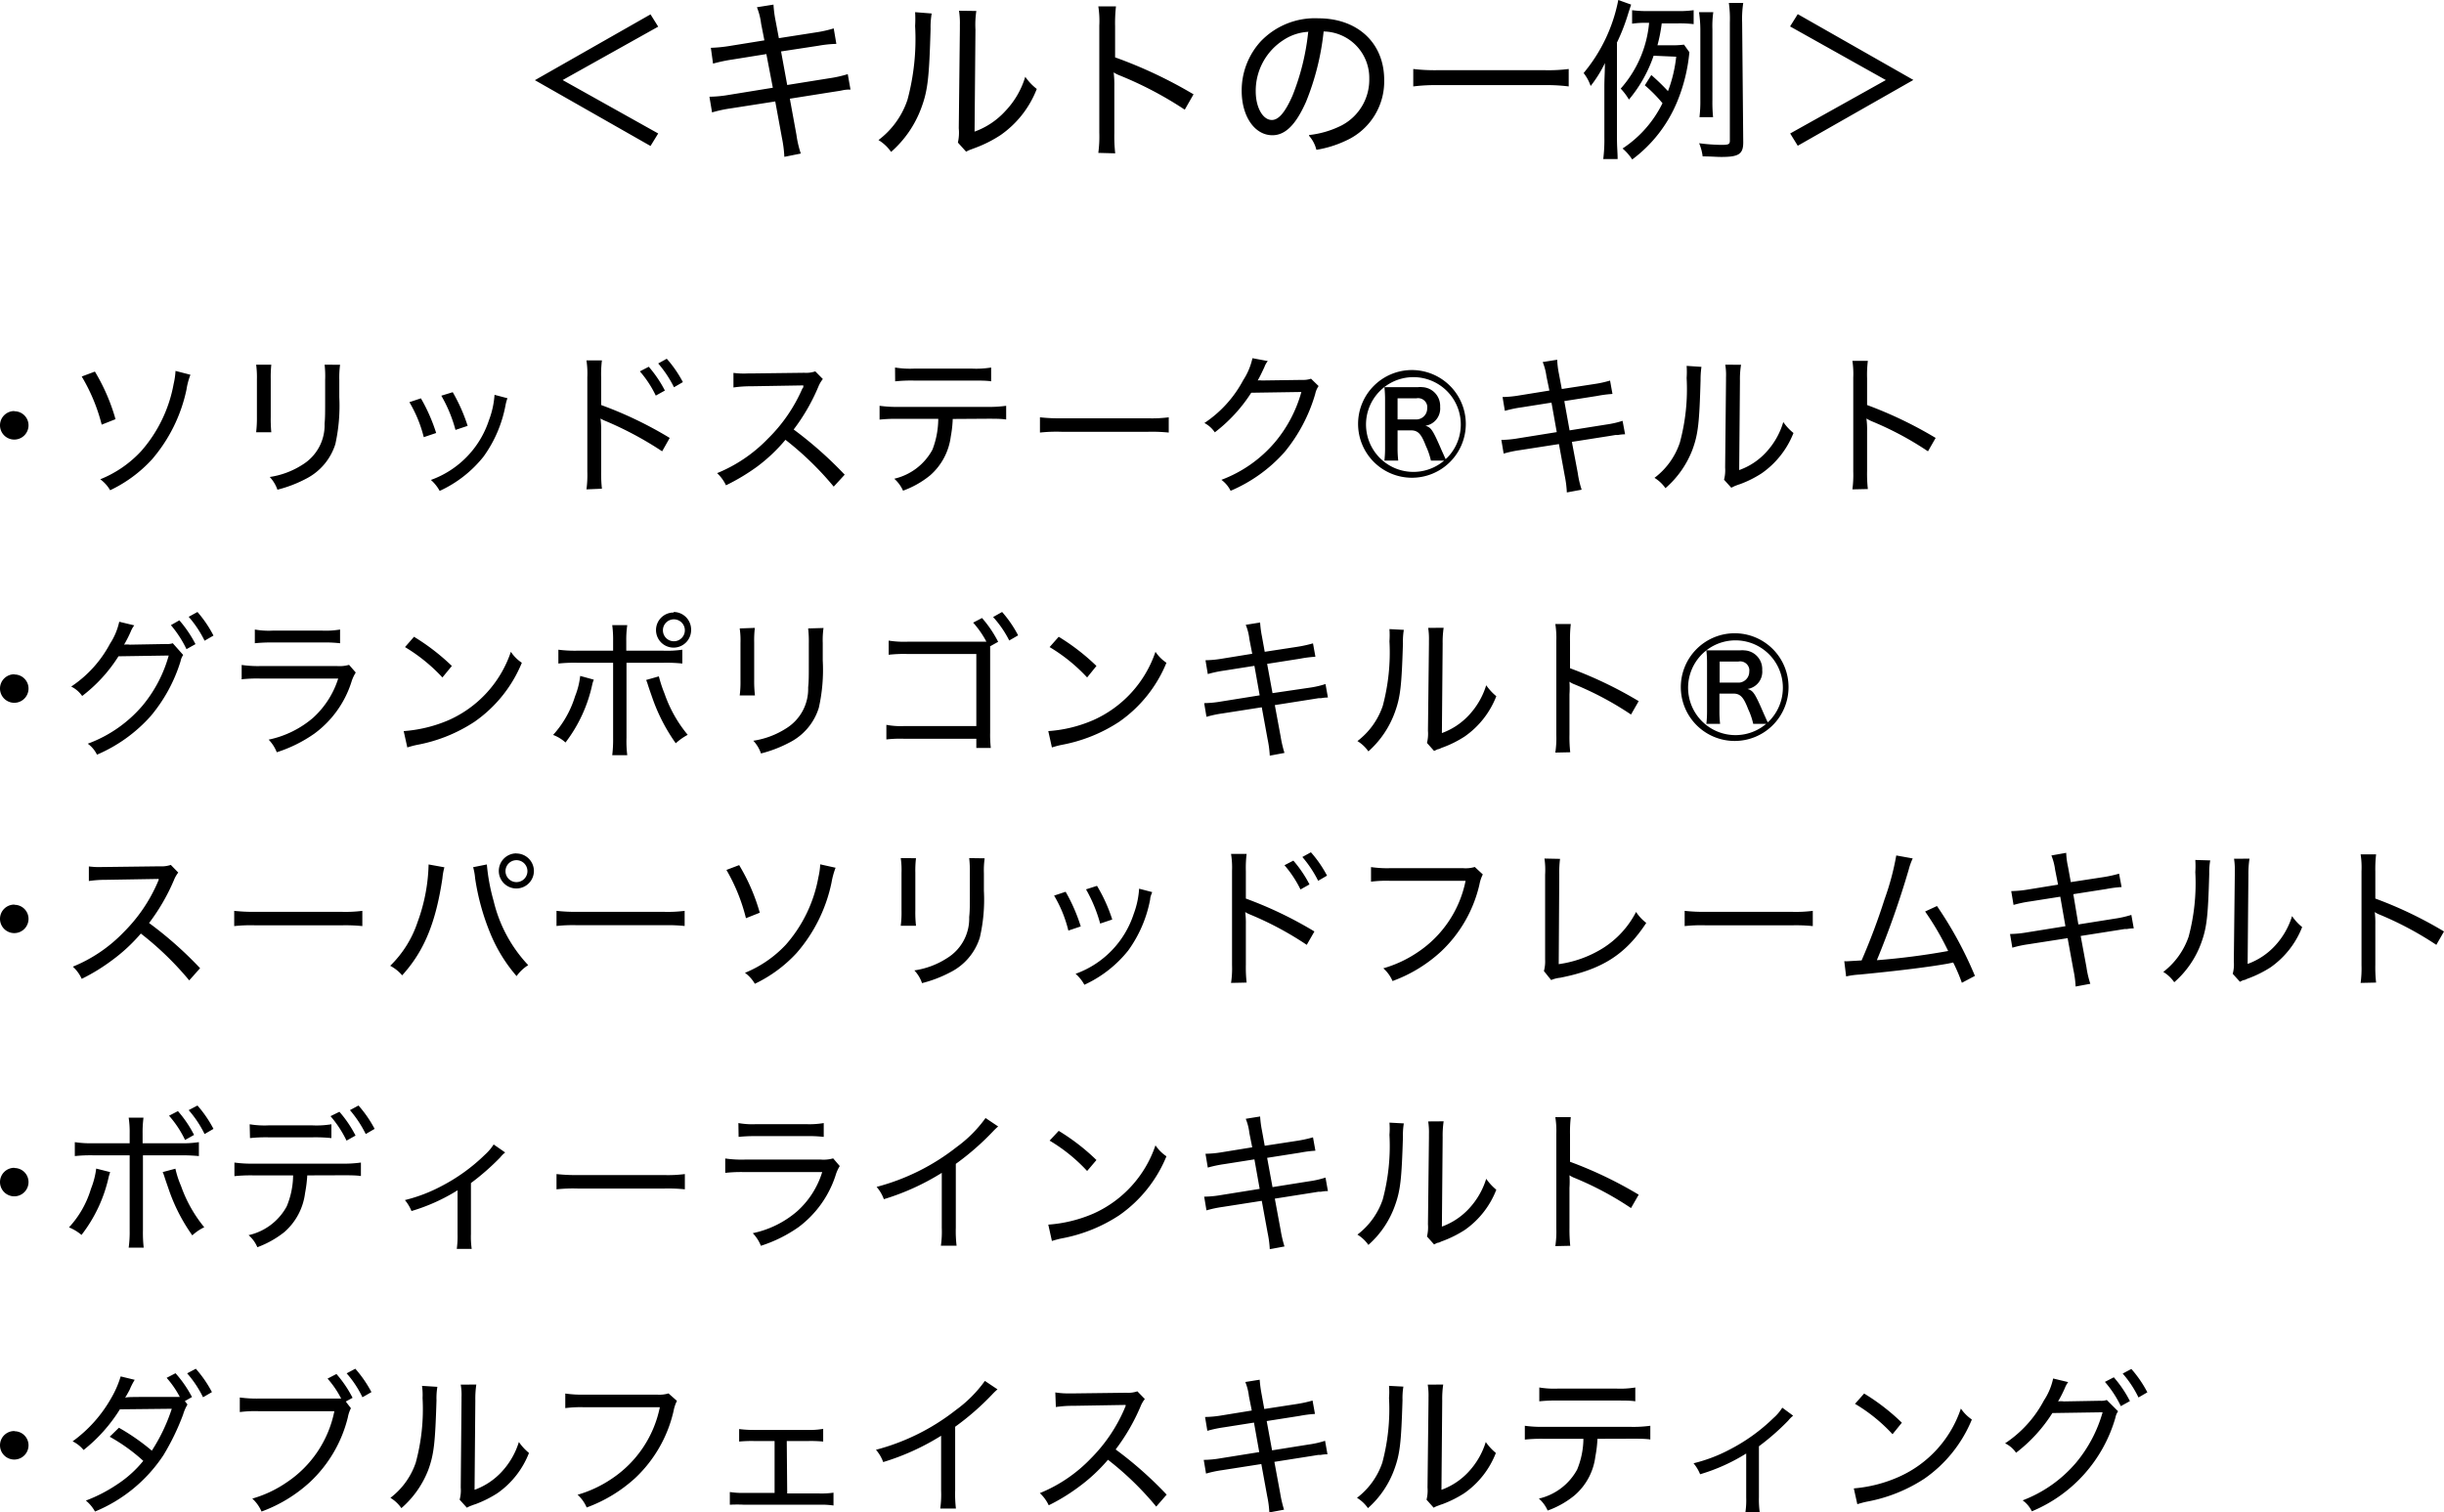 <svg xmlns="http://www.w3.org/2000/svg" width="222.79" height="137.9" viewBox="0 0 222.79 137.9"><defs><style>.a{fill-rule:evenodd;}</style></defs><title>choose_point02_ex03</title><path class="a" d="M1.31,37.48A1.3,1.3,0,1,0,2.6,38.79v0a1.28,1.28,0,0,0-1.28-1.29Zm6.14-3.15a16.37,16.37,0,0,1,1.82,4.39l1.26-.5a17.77,17.77,0,0,0-1.88-4.34ZM16,33.82A6.71,6.71,0,0,1,15.83,35a12.7,12.7,0,0,1-2.95,6.12A10.3,10.3,0,0,1,9.14,43.7a3.25,3.25,0,0,1,.9,1,12.31,12.31,0,0,0,3.82-2.82A14.26,14.26,0,0,0,17,35.52a6.41,6.41,0,0,1,.36-1.35Zm7.35-.57a8.47,8.47,0,0,1,.07,1.33V38a11.1,11.1,0,0,1-.07,1.41h1.38A13.29,13.29,0,0,1,24.68,38V34.56a11.48,11.48,0,0,1,.05-1.31Zm6.24,0a9.23,9.23,0,0,1,.05,1.39v1.5c0,1.58,0,1.89-.05,2.49a4.23,4.23,0,0,1-2,3.73,7.55,7.55,0,0,1-3,1.13,3.28,3.28,0,0,1,.7,1.16,11.66,11.66,0,0,0,2.61-1,5.33,5.33,0,0,0,2.67-3.16,16.13,16.13,0,0,0,.36-4.27V34.63A8.92,8.92,0,0,1,31,33.26Zm7.73,3.42a11.86,11.86,0,0,1,1.31,3.19l1.13-.38a15.89,15.89,0,0,0-1.39-3.16Zm2.91-.59a12.69,12.69,0,0,1,1.29,3.12l1.11-.37a15.6,15.6,0,0,0-1.36-3.07ZM45.08,36a8,8,0,0,1-.51,2.32,8.64,8.64,0,0,1-5.29,5.44,3.69,3.69,0,0,1,.8,1,10.92,10.92,0,0,0,4-3.13,11.61,11.61,0,0,0,2-4.67,3.69,3.69,0,0,1,.18-.65Zm9.79,8.56A12.55,12.55,0,0,1,54.8,43V39.31a7.39,7.39,0,0,0-.06-1.15,2.92,2.92,0,0,0,.47.23,31.47,31.47,0,0,1,5.15,2.76l.69-1.22a35.36,35.36,0,0,0-6.25-3v-2.5a10.32,10.32,0,0,1,.07-1.57H53.46a8,8,0,0,1,.08,1.54V43a9.77,9.77,0,0,1-.08,1.62Zm3.46-10.7a9.81,9.81,0,0,1,1.45,2.21l.83-.46a11,11,0,0,0-1.47-2.17ZM60,33.14a10.49,10.49,0,0,1,1.44,2.17l.81-.47a10.77,10.77,0,0,0-1.47-2.13ZM77,43.28a35.68,35.68,0,0,0-4.65-4.12,17.82,17.82,0,0,0,2.25-3.9,2.74,2.74,0,0,1,.41-.7l-.69-.7a2.55,2.55,0,0,1-1,.13l-4.84.06h-.31A7.37,7.37,0,0,1,66.86,34l0,1.33a10.8,10.8,0,0,1,1.61-.11l4.76-.08s0,.07,0,.11,0,.08-.09.18A14.48,14.48,0,0,1,70,40a13.53,13.53,0,0,1-4.63,3.14,3.69,3.69,0,0,1,.81,1.11A19,19,0,0,0,69,42.56,15.08,15.08,0,0,0,71.6,40.1,28.28,28.28,0,0,1,76,44.37Zm13-5.1c.74,0,1.27,0,1.72.07V37a11.09,11.09,0,0,1-1.73.1H81.92a11.29,11.29,0,0,1-1.74-.1v1.26a14,14,0,0,1,1.71-.07h3.64A7.92,7.92,0,0,1,85,41a5.31,5.31,0,0,1-3.48,2.65,3.21,3.21,0,0,1,.8,1.09,8.44,8.44,0,0,0,2.46-1.39,5.64,5.64,0,0,0,1.89-3.54,10.87,10.87,0,0,0,.18-1.61Zm-8.4-3.41a14,14,0,0,1,1.71-.07h5.32c.74,0,1.33,0,1.72.07V33.51a8.43,8.43,0,0,1-1.74.1H83.32a8.34,8.34,0,0,1-1.73-.1ZM94.8,39.44a14.13,14.13,0,0,1,2-.07h7.83a15.18,15.18,0,0,1,1.91.07V38.05a12,12,0,0,1-1.89.09H96.73a15.59,15.59,0,0,1-1.93-.09Zm19.37-6.78a6,6,0,0,1-.84,2,10.73,10.73,0,0,1-3.54,3.91,2.59,2.59,0,0,1,.95.85,14.1,14.1,0,0,0,3.32-3.61l4.57-.07a12.18,12.18,0,0,1-2.39,4.56,11.85,11.85,0,0,1-4.9,3.45,2.76,2.76,0,0,1,.84,1,13.8,13.8,0,0,0,4.9-3.51,14.77,14.77,0,0,0,2.81-5.31,2,2,0,0,1,.31-.73l-.69-.67a2.21,2.21,0,0,1-.81.11l-3.57.05H115a1.34,1.34,0,0,0-.35,0c.16-.28.28-.51.61-1.22a1.86,1.86,0,0,1,.31-.55Zm14.55,1.08a4.91,4.91,0,1,0,4.9,4.92h0a4.92,4.92,0,0,0-4.9-4.92ZM131.64,42a4.32,4.32,0,1,1,.28-.26l-.14.12c-.16-.34-.26-.58-.32-.7-.86-2-1-2.18-1.52-2.34a1.59,1.59,0,0,0,1.34-1.72,1.71,1.71,0,0,0-1.63-1.8,1.51,1.51,0,0,0-.37,0h-2c-.46,0-.7,0-1.08,0a10.14,10.14,0,0,1,.06,1.1v4.5a10,10,0,0,1-.06,1.1h1.26a10,10,0,0,1-.06-1.1V39.24h1.22c.64,0,.94.32,1.36,1.42a6.43,6.43,0,0,1,.46,1.34Zm-4.24-3.76V36.32h1.7a.84.84,0,0,1,1,.68,1,1,0,0,1,0,.24,1,1,0,0,1-.9,1h-1.8Zm13.84-2.63-2.72.44a10,10,0,0,1-1.55.15l.21,1.26a11.23,11.23,0,0,1,1.53-.32l2.72-.43.48,2.69-3.55.57a9.51,9.51,0,0,1-1.5.14l.21,1.25a10,10,0,0,1,1.44-.31l3.6-.56.53,2.9a9.59,9.59,0,0,1,.19,1.51l1.35-.25a8.6,8.6,0,0,1-.35-1.5l-.54-2.86,3.38-.53.61-.1.23,0a3.36,3.36,0,0,1,.63-.06l-.23-1.23a8.46,8.46,0,0,1-1.49.34l-3.34.53-.48-2.67,3-.47a10.78,10.78,0,0,1,1.39-.18l-.22-1.22a9.73,9.73,0,0,1-1.4.31l-3,.46-.26-1.38a8.12,8.12,0,0,1-.16-1.29l-1.32.21a5.3,5.3,0,0,1,.34,1.3Zm12.51-2.25a8.24,8.24,0,0,1,0,1.11,18.59,18.59,0,0,1-.62,5.89,6.65,6.65,0,0,1-2.31,3.21,3.36,3.36,0,0,1,1,.94A8.78,8.78,0,0,0,154.28,41c.52-1.42.63-2.44.74-6.32a8.47,8.47,0,0,1,.08-1.23Zm3.52-.11a5.56,5.56,0,0,1,.07,1.15v.3l-.08,7.93a3.46,3.46,0,0,1-.1,1.11l.66.73.33-.16c.14-.05.28-.11.45-.16a9.91,9.91,0,0,0,2-1,8.09,8.09,0,0,0,2.89-3.67,4.75,4.75,0,0,1-.93-1A6.88,6.88,0,0,1,161,41.23a6.07,6.07,0,0,1-2.46,1.63l.07-8.14a7.91,7.91,0,0,1,.1-1.46Zm13,11.34a12.55,12.55,0,0,1-.07-1.62V39.31a7.39,7.39,0,0,0-.06-1.15,4,4,0,0,0,.46.24,29,29,0,0,1,5.15,2.75l.7-1.22a37.2,37.2,0,0,0-6.25-3V34.48a10.39,10.39,0,0,1,.07-1.58h-1.41a8,8,0,0,1,.08,1.54V43a9.77,9.77,0,0,1-.08,1.62ZM1.31,61.48A1.3,1.3,0,1,0,2.6,62.79v0a1.28,1.28,0,0,0-1.28-1.29ZM15.58,57A10.2,10.2,0,0,1,17,59.19l.82-.46a11,11,0,0,0-1.47-2.17Zm1.62-.76a10,10,0,0,1,1.45,2.18l.81-.47A10.77,10.77,0,0,0,18,55.8Zm-1.45,2.41a1.52,1.52,0,0,1-.6.07l-3.32.06a1.83,1.83,0,0,0-.52,0,10.74,10.74,0,0,0,.62-1.22,2.23,2.23,0,0,1,.31-.54l-1.37-.33a6,6,0,0,1-.84,2,10.73,10.73,0,0,1-3.54,3.91,2.61,2.61,0,0,1,1,.86,13.77,13.77,0,0,0,3.31-3.62l4.58-.07a12.3,12.3,0,0,1-2.39,4.57A12,12,0,0,1,8,67.81a2.65,2.65,0,0,1,.84,1,13.83,13.83,0,0,0,4.9-3.52,14.31,14.31,0,0,0,2.72-5,1.45,1.45,0,0,1,.24-.57Zm7.48,0a14.27,14.27,0,0,1,1.6-.07H29.4a12.24,12.24,0,0,1,1.6.07V57.4a7.88,7.88,0,0,1-1.61.1H24.84a7.23,7.23,0,0,1-1.61-.1ZM22,61.94a13,13,0,0,1,1.76-.07h7.07a8.15,8.15,0,0,1-2.28,3.57,9.06,9.06,0,0,1-4.06,2,3.49,3.49,0,0,1,.74,1.15,12.63,12.63,0,0,0,3.43-1.7,9.35,9.35,0,0,0,3.37-4.69,3.5,3.5,0,0,1,.4-.88l-.61-.7a3.15,3.15,0,0,1-1.1.11H23.81a10.63,10.63,0,0,1-1.78-.1v1.26ZM36.92,59a15.68,15.68,0,0,1,3.41,2.77l.86-1.05a19.82,19.82,0,0,0-3.45-2.66Zm.21,9.15c.29-.09.58-.17.87-.23a14.23,14.23,0,0,0,5.24-2.1,12.17,12.17,0,0,0,4.33-5.39,3.56,3.56,0,0,1-1-1,10.45,10.45,0,0,1-5.67,6.23,12.65,12.65,0,0,1-4.1,1Zm18.76-8.82h-3.3a12,12,0,0,1-1.69-.09V60.5a13.49,13.49,0,0,1,1.68-.07h3.31v6.85a11.86,11.86,0,0,1-.08,1.58h1.37a10.39,10.39,0,0,1-.07-1.58V60.43h3.4a13.65,13.65,0,0,1,1.69.07V59.24a9.92,9.92,0,0,1-1.72.09H57.09v-.86A9.07,9.07,0,0,1,57.18,57H55.81a9.93,9.93,0,0,1,.08,1.44v.89Zm-3,2.3a7.06,7.06,0,0,1-.47,1.86,9.28,9.28,0,0,1-2,3.52,3.54,3.54,0,0,1,1.13.69A13.29,13.29,0,0,0,54,62.36a3,3,0,0,1,.13-.39ZM58.9,62a2.86,2.86,0,0,1,.15.41c.13.41.27.8.41,1.2a16.4,16.4,0,0,0,2.14,4.16A5.37,5.37,0,0,1,62.69,67a12,12,0,0,1-2.11-3.75,12.17,12.17,0,0,1-.52-1.58Zm2.53-6.15A1.6,1.6,0,1,0,63,57.4a1.6,1.6,0,0,0-1.6-1.6Zm0,.62a1,1,0,1,1-1,1h0a1,1,0,0,1,1-1Zm6,.83a7.42,7.42,0,0,1,.07,1.33V62a9.52,9.52,0,0,1-.07,1.41h1.39A11.09,11.09,0,0,1,68.75,62V58.56a9.5,9.5,0,0,1,.06-1.31Zm6.24,0a10.78,10.78,0,0,1,.06,1.39v1.5c0,1.58,0,1.89-.06,2.49a4.23,4.23,0,0,1-2,3.73,7.66,7.66,0,0,1-3,1.13,3.14,3.14,0,0,1,.7,1.16,11.58,11.58,0,0,0,2.6-1,5.3,5.3,0,0,0,2.67-3.16A15.73,15.73,0,0,0,75,60.22V58.63a7.82,7.82,0,0,1,.07-1.37Zm16.55,1.65.77-.43a10.63,10.63,0,0,0-1.47-2.17l-.81.42a8.74,8.74,0,0,1,1.21,1.74H82.74a9.09,9.09,0,0,1-1.73-.1V59.7a12.37,12.37,0,0,1,1.72-.07H89V66.2H82.46a7.1,7.1,0,0,1-1.66-.11v1.33a11.11,11.11,0,0,1,1.63-.06H89v.84h1.32a10.85,10.85,0,0,1-.06-1.4V58.91Zm.31-2.69A9.58,9.58,0,0,1,92,58.4l.81-.47a10.72,10.72,0,0,0-1.46-2.13ZM95.68,59a15.5,15.5,0,0,1,3.42,2.77l.85-1.05a19.75,19.75,0,0,0-3.44-2.66Zm.21,9.15c.29-.09.58-.17.87-.23a14.28,14.28,0,0,0,5.25-2.1,12.15,12.15,0,0,0,4.32-5.39,3.66,3.66,0,0,1-1-1,10.48,10.48,0,0,1-5.67,6.23,12.4,12.4,0,0,1-4.1,1Zm18.26-8.54-2.71.44a10,10,0,0,1-1.55.15l.21,1.26a11.41,11.41,0,0,1,1.52-.32l2.73-.43.48,2.69-3.56.57a9.51,9.51,0,0,1-1.5.14l.21,1.25a10.1,10.1,0,0,1,1.45-.31l3.59-.56.53,2.9a9.61,9.61,0,0,1,.2,1.51l1.34-.25a10.89,10.89,0,0,1-.35-1.5l-.53-2.86,3.37-.53.62-.1.22,0a3.36,3.36,0,0,1,.63-.06l-.22-1.23a8.57,8.57,0,0,1-1.5.34L116,63.2l-.49-2.67,3-.47a10.94,10.94,0,0,1,1.4-.18l-.22-1.22a11.29,11.29,0,0,1-1.4.31l-3,.46-.25-1.38a9.5,9.5,0,0,1-.17-1.29l-1.31.21a4.87,4.87,0,0,1,.33,1.3Zm12.51-2.25a8.24,8.24,0,0,1,0,1.11,18.88,18.88,0,0,1-.61,5.89,6.76,6.76,0,0,1-2.31,3.21,3.36,3.36,0,0,1,1,.94,8.75,8.75,0,0,0,2.4-3.53c.52-1.42.63-2.44.75-6.32a6.36,6.36,0,0,1,.08-1.23Zm3.53-.11a6.35,6.35,0,0,1,.07,1.15v.3l-.09,7.93a3.46,3.46,0,0,1-.09,1.11l.65.73.34-.16c.14,0,.28-.11.45-.16a9.91,9.91,0,0,0,2-1,8,8,0,0,0,2.88-3.67,5,5,0,0,1-.92-1,7,7,0,0,1-1.58,2.73,6.28,6.28,0,0,1-2.46,1.63l.07-8.14a8.88,8.88,0,0,1,.09-1.46Zm12.95,11.34a12.55,12.55,0,0,1-.07-1.62V63.31a8.85,8.85,0,0,0,0-1.15,2,2,0,0,0,.46.24,29,29,0,0,1,5.15,2.75l.7-1.22a36.93,36.93,0,0,0-6.26-3V58.48a11.86,11.86,0,0,1,.07-1.58h-1.41a8,8,0,0,1,.09,1.54V67a8.81,8.81,0,0,1-.09,1.62Zm15-10.85a4.91,4.91,0,1,0,4.9,4.92h0a4.91,4.91,0,0,0-4.9-4.92ZM161,66a4.32,4.32,0,1,1,.28-.26l-.14.12c-.16-.34-.26-.58-.32-.7-.86-2-1-2.18-1.52-2.34a1.59,1.59,0,0,0,1.34-1.72A1.71,1.71,0,0,0,159,59.3a1.51,1.51,0,0,0-.37,0h-2c-.46,0-.7,0-1.08,0a10.14,10.14,0,0,1,.06,1.1v4.5a10,10,0,0,1-.06,1.1h1.25a10,10,0,0,1-.06-1.1V63.24H158c.64,0,.94.32,1.36,1.42a6.43,6.43,0,0,1,.46,1.34Zm-4.24-3.76V60.32h1.7a.84.84,0,0,1,1,.68,1,1,0,0,1,0,.24,1,1,0,0,1-.9,1h-1.8ZM1.31,82.48A1.3,1.3,0,1,0,2.6,83.79v0a1.28,1.28,0,0,0-1.28-1.29Zm16.93,5.8a34.35,34.35,0,0,0-4.65-4.12,18.27,18.27,0,0,0,2.26-3.9,2.7,2.7,0,0,1,.4-.7l-.68-.7a2.6,2.6,0,0,1-1,.13l-4.84.06H9.42A7.33,7.33,0,0,1,8.1,79l0,1.33a10.8,10.8,0,0,1,1.61-.11l4.75-.08a.36.36,0,0,1,0,.11,1.42,1.42,0,0,0-.08.18A14.51,14.51,0,0,1,11.27,85a13.44,13.44,0,0,1-4.63,3.14,3.42,3.42,0,0,1,.81,1.11,17.35,17.35,0,0,0,2.73-1.67,15.51,15.51,0,0,0,2.66-2.46,28.28,28.28,0,0,1,4.41,4.27Zm3.11-3.84a13.93,13.93,0,0,1,1.94-.07h7.84a15.09,15.09,0,0,1,1.9.07V83.05a12,12,0,0,1-1.89.09H23.28a15.59,15.59,0,0,1-1.93-.09Zm17.72-5.62a16.24,16.24,0,0,1-1,5.24,9.93,9.93,0,0,1-2.5,4,3.67,3.67,0,0,1,1.09.87c2-2.2,3.06-4.78,3.67-8.85a5.67,5.67,0,0,1,.18-1Zm4.06.25a5.24,5.24,0,0,1,.18,1,21.34,21.34,0,0,0,1.43,5.14A14.09,14.09,0,0,0,47.09,89,3.82,3.82,0,0,1,48.15,88,12.86,12.86,0,0,1,45,82.16a18,18,0,0,1-.62-3.34Zm3.95-1.26a1.6,1.6,0,1,0,1.59,1.61h0a1.6,1.6,0,0,0-1.59-1.6Zm0,.62a1,1,0,1,1-1,1h0a1,1,0,0,1,1-1Zm3.65,6a13.93,13.93,0,0,1,1.94-.07h7.84a15.09,15.09,0,0,1,1.9.07V83.05a12,12,0,0,1-1.89.09H52.66a15.59,15.59,0,0,1-1.93-.09v1.39Zm15.49-5.11A16.7,16.7,0,0,1,68,83.72l1.26-.5a17.77,17.77,0,0,0-1.88-4.34Zm8.55-.51A6.71,6.71,0,0,1,74.6,80a12.7,12.7,0,0,1-2.95,6.12,10.55,10.55,0,0,1-3.74,2.58,3.25,3.25,0,0,1,.9,1,12.47,12.47,0,0,0,3.82-2.82,14.14,14.14,0,0,0,3.17-6.41,7.11,7.11,0,0,1,.37-1.35Zm7.34-.57a7.42,7.42,0,0,1,.07,1.33V83a9.52,9.52,0,0,1-.07,1.41H83.5A11.09,11.09,0,0,1,83.44,83V79.56a9.5,9.5,0,0,1,.06-1.31Zm6.24,0a10.78,10.78,0,0,1,.06,1.39v1.5c0,1.58,0,1.89-.06,2.49a4.23,4.23,0,0,1-2,3.73,7.45,7.45,0,0,1-3,1.13,3.14,3.14,0,0,1,.7,1.16,11.58,11.58,0,0,0,2.6-1,5.3,5.3,0,0,0,2.67-3.16,15.34,15.34,0,0,0,.37-4.27V79.63a7.82,7.82,0,0,1,.07-1.37Zm7.74,3.42a11.52,11.52,0,0,1,1.3,3.19l1.13-.38a15.85,15.85,0,0,0-1.38-3.16ZM99,81.09a13.51,13.51,0,0,1,1.29,3.12l1.1-.37A14.47,14.47,0,0,0,100,80.77Zm4.84-.06a8,8,0,0,1-.5,2.32,8.64,8.64,0,0,1-5.29,5.44,3.69,3.69,0,0,1,.8,1,10.92,10.92,0,0,0,4-3.13,11.59,11.59,0,0,0,2-4.67c0-.22.11-.44.18-.65Zm9.8,8.56a12.55,12.55,0,0,1-.07-1.62V84.31a7.39,7.39,0,0,0-.06-1.15,2.82,2.82,0,0,0,.46.23,29.65,29.65,0,0,1,5.15,2.76l.7-1.22a36.08,36.08,0,0,0-6.25-3v-2.5a10.32,10.32,0,0,1,.07-1.57h-1.42a7.92,7.92,0,0,1,.09,1.54V88a8.81,8.81,0,0,1-.09,1.62Zm3.45-10.7a10.2,10.2,0,0,1,1.46,2.21l.82-.46a11,11,0,0,0-1.47-2.17Zm1.63-.75a10.49,10.49,0,0,1,1.44,2.17l.81-.47a10.77,10.77,0,0,0-1.47-2.13Zm15.72.91a2.91,2.91,0,0,1-1.06.11h-6.66a10.16,10.16,0,0,1-1.74-.1v1.33a10.88,10.88,0,0,1,1.71-.08h6.91a10.24,10.24,0,0,1-4.36,6.51,11,11,0,0,1-3.14,1.47,3.24,3.24,0,0,1,.84,1.16,13.2,13.2,0,0,0,4.42-2.69,12.1,12.1,0,0,0,3.5-6.1,3.39,3.39,0,0,1,.31-.93Zm6.35-.77a7.24,7.24,0,0,1,.06,1.47l0,7.74a3.38,3.38,0,0,1-.11,1.05l.66.82a2.91,2.91,0,0,1,.82-.21c3.8-.75,5.94-2.09,7.85-5a4.06,4.06,0,0,1-.93-1,8.48,8.48,0,0,1-3.05,3.32,10.28,10.28,0,0,1-4,1.44l.05-8.16a9.92,9.92,0,0,1,.07-1.44Zm12.78,6.16a13.93,13.93,0,0,1,1.94-.07h7.84a15.09,15.09,0,0,1,1.9.07V83.05a12,12,0,0,1-1.89.09H155.5a15.59,15.59,0,0,1-1.93-.09ZM172.86,78a24.09,24.09,0,0,1-1.07,4,58.3,58.3,0,0,1-2.09,5.57l-1.2.07a2.43,2.43,0,0,1-.38,0l.17,1.39a7.17,7.17,0,0,1,1.22-.17c3.72-.36,6.46-.71,8.07-1l.47-.1a15.82,15.82,0,0,1,.79,1.85l1.19-.63a35,35,0,0,0-3.46-6.37l-1.08.5a25.42,25.42,0,0,1,2.1,3.6,64.53,64.53,0,0,1-6.5.84A82.07,82.07,0,0,0,174,79.27a5.86,5.86,0,0,1,.36-1Zm14.75,2.66-2.71.44a10.3,10.3,0,0,1-1.56.15l.21,1.26a11.23,11.23,0,0,1,1.53-.32l2.73-.43.47,2.69-3.55.57a9.51,9.51,0,0,1-1.5.14l.21,1.25a10,10,0,0,1,1.44-.31l3.6-.56.53,2.9a9.61,9.61,0,0,1,.2,1.51l1.34-.25a8.6,8.6,0,0,1-.35-1.5l-.53-2.86,3.37-.53.62-.1.22,0a3.36,3.36,0,0,1,.63-.06l-.22-1.23a9.58,9.58,0,0,1-1.5.34l-3.33.53L189,81.53l3-.47a10.94,10.94,0,0,1,1.4-.18l-.23-1.22a11.29,11.29,0,0,1-1.4.31l-3,.46-.25-1.38a7,7,0,0,1-.17-1.29L187,78a5.3,5.3,0,0,1,.34,1.3Zm12.51-2.25a8.24,8.24,0,0,1,0,1.11,18.88,18.88,0,0,1-.61,5.89,6.88,6.88,0,0,1-2.31,3.21,3.21,3.21,0,0,1,1,.94A8.68,8.68,0,0,0,200.65,86c.52-1.42.63-2.44.74-6.32a6.37,6.37,0,0,1,.09-1.23Zm3.53-.11a6.29,6.29,0,0,1,.07,1.15v.3l-.09,7.93a3.2,3.2,0,0,1-.1,1.11l.66.73a2.11,2.11,0,0,1,.34-.16c.14,0,.28-.11.45-.16a10.47,10.47,0,0,0,2-1,8.07,8.07,0,0,0,2.88-3.67,4.71,4.71,0,0,1-.92-1,7,7,0,0,1-1.58,2.73,6.32,6.32,0,0,1-2.47,1.63l.07-8.14a8.88,8.88,0,0,1,.1-1.46ZM216.6,89.59a12.55,12.55,0,0,1-.07-1.62V84.31a8.85,8.85,0,0,0-.05-1.15,2,2,0,0,0,.46.24,30.3,30.3,0,0,1,5.15,2.75l.7-1.22a36.93,36.93,0,0,0-6.26-3V79.48a11.86,11.86,0,0,1,.07-1.58h-1.41a7.92,7.92,0,0,1,.08,1.54V88a9.77,9.77,0,0,1-.08,1.62ZM1.31,106.48a1.3,1.3,0,1,0,1.29,1.31v0a1.28,1.28,0,0,0-1.28-1.29Zm10.51-2.24H8.51a9.59,9.59,0,0,1-1.69-.1v1.27a13.49,13.49,0,0,1,1.68-.07h3.32v6.84a10.39,10.39,0,0,1-.09,1.58H13.1a11.86,11.86,0,0,1-.07-1.58v-6.84h3.4a16,16,0,0,1,1.7.07v-1.27a9.87,9.87,0,0,1-1.72.1H13v-.86a10.35,10.35,0,0,1,.08-1.47H11.73a8.71,8.71,0,0,1,.09,1.44v.89Zm-3.05,2.31a7.53,7.53,0,0,1-.48,1.85,8.92,8.92,0,0,1-2,3.51,4.29,4.29,0,0,1,1.14.69,13.29,13.29,0,0,0,2.49-5.34l.12-.39Zm6.06.32a3.12,3.12,0,0,1,.15.39c.13.41.27.8.41,1.21a16.29,16.29,0,0,0,2.14,4.17,4.28,4.28,0,0,1,1.09-.74,12.42,12.42,0,0,1-2.12-3.77,8.72,8.72,0,0,1-.51-1.57Zm2.37-5.65a10,10,0,0,1,1.45,2.18l.81-.47A10.77,10.77,0,0,0,18,100.8Zm-1.79.51a9.52,9.52,0,0,1,1.46,2.21l.82-.46a10.63,10.63,0,0,0-1.47-2.17Zm15.77,5.43c.74,0,1.29,0,1.72.07V106a11.09,11.09,0,0,1-1.73.1H23.11a11.29,11.29,0,0,1-1.74-.1v1.24a14.14,14.14,0,0,1,1.72-.07h3.63a7.56,7.56,0,0,1-.58,2.82,5.25,5.25,0,0,1-3.48,2.63,3,3,0,0,1,.8,1.1,8.89,8.89,0,0,0,2.46-1.38,5.64,5.64,0,0,0,1.89-3.56,12.42,12.42,0,0,0,.2-1.61Zm-8.39-3.39a13.81,13.81,0,0,1,1.7-.07h4a14.14,14.14,0,0,1,1.72.07v-1.26a8.34,8.34,0,0,1-1.73.1h-4a8.28,8.28,0,0,1-1.72-.1Zm9.11-2.55a10.56,10.56,0,0,1,1.44,2.18l.81-.47a10.77,10.77,0,0,0-1.47-2.13Zm-1.77.55A10.2,10.2,0,0,1,31.59,104l.82-.46a10.63,10.63,0,0,0-1.47-2.17ZM45,104.35a4.48,4.48,0,0,1-.8.94,16.59,16.59,0,0,1-4,2.88,14.22,14.22,0,0,1-3.29,1.25,3.75,3.75,0,0,1,.6,1,17.06,17.06,0,0,0,4.2-1.89v4a8.54,8.54,0,0,1-.07,1.34H43a7.64,7.64,0,0,1-.07-1.35v-4.65a22,22,0,0,0,2.67-2.34,2.74,2.74,0,0,1,.45-.45Zm5.75,4.09a14,14,0,0,1,1.94-.07h7.84a15.09,15.09,0,0,1,1.9.07v-1.39a12,12,0,0,1-1.89.09H52.66a15.59,15.59,0,0,1-1.93-.09v1.39Zm16.58-4.78a14.1,14.1,0,0,1,1.59-.07h4.58a12.09,12.09,0,0,1,1.59.07V102.4a7.78,7.78,0,0,1-1.6.1H68.92a7.23,7.23,0,0,1-1.61-.1Zm-1.2,3.28a13,13,0,0,1,1.76-.07h7.06a7.93,7.93,0,0,1-2.28,3.57,9,9,0,0,1-4.05,2,3.49,3.49,0,0,1,.74,1.15,12.63,12.63,0,0,0,3.43-1.7,9.56,9.56,0,0,0,3.37-4.69,3.47,3.47,0,0,1,.39-.88l-.6-.7a3.21,3.21,0,0,1-1.11.11H67.88a10.51,10.51,0,0,1-1.77-.1v1.26Zm23.71-5a11.65,11.65,0,0,1-2.64,2.65,20,20,0,0,1-7.29,3.63,3.52,3.52,0,0,1,.66,1.12,21.88,21.88,0,0,0,5.28-2.4v5a9,9,0,0,1-.08,1.64h1.43a11.39,11.39,0,0,1-.07-1.65v-5.81a24,24,0,0,0,3.36-2.93,5.67,5.67,0,0,1,.5-.48ZM95.68,104a15.22,15.22,0,0,1,3.42,2.77l.85-1a19.28,19.28,0,0,0-3.44-2.66Zm.21,9.15c.29-.09.58-.17.87-.23a14.28,14.28,0,0,0,5.25-2.1,12.15,12.15,0,0,0,4.32-5.39,3.66,3.66,0,0,1-1-1,10.48,10.48,0,0,1-5.67,6.23,12.65,12.65,0,0,1-4.1,1Zm18.26-8.54-2.71.44a10,10,0,0,1-1.55.15l.21,1.26a11.41,11.41,0,0,1,1.52-.32l2.73-.43.48,2.69-3.56.57a9.4,9.4,0,0,1-1.5.14l.21,1.25a10.4,10.4,0,0,1,1.45-.31l3.59-.56.53,2.9a9.61,9.61,0,0,1,.2,1.51l1.34-.25a10.89,10.89,0,0,1-.35-1.5l-.53-2.86,3.37-.53.62-.1.22,0a3.36,3.36,0,0,1,.63-.06l-.22-1.23a8.57,8.57,0,0,1-1.5.34l-3.33.53-.49-2.67,3-.47a10.94,10.94,0,0,1,1.4-.18l-.22-1.22a11.29,11.29,0,0,1-1.4.31l-3,.46-.25-1.38a9.5,9.5,0,0,1-.17-1.29l-1.31.21a4.87,4.87,0,0,1,.33,1.3Zm12.51-2.25a6.87,6.87,0,0,1,0,1.11,18.88,18.88,0,0,1-.61,5.89,6.76,6.76,0,0,1-2.31,3.21,3.36,3.36,0,0,1,1,.94,8.65,8.65,0,0,0,2.4-3.53c.52-1.42.63-2.44.75-6.32a6.36,6.36,0,0,1,.08-1.23Zm3.53-.11a6.29,6.29,0,0,1,.07,1.15v.3l-.09,7.93a3.46,3.46,0,0,1-.09,1.11l.65.73a2.11,2.11,0,0,1,.34-.16c.14,0,.28-.11.45-.16a10.47,10.47,0,0,0,2-1,8,8,0,0,0,2.88-3.67,5,5,0,0,1-.92-1,7,7,0,0,1-1.58,2.73,6.28,6.28,0,0,1-2.46,1.63l.07-8.14a8.88,8.88,0,0,1,.09-1.46Zm12.95,11.34a14.63,14.63,0,0,1-.07-1.62v-3.66a8.85,8.85,0,0,0,0-1.15,2.25,2.25,0,0,0,.46.24,29,29,0,0,1,5.15,2.75l.7-1.22a36.93,36.93,0,0,0-6.26-3v-2.49a11.86,11.86,0,0,1,.07-1.58h-1.41a7.92,7.92,0,0,1,.09,1.54V112a8.81,8.81,0,0,1-.09,1.62ZM1.31,130.48a1.3,1.3,0,1,0,1.29,1.31v0a1.28,1.28,0,0,0-1.28-1.29Zm15.54-2.73.65-.37A10.63,10.63,0,0,0,16,125.21l-.81.42a8.69,8.69,0,0,1,1.2,1.74l-.85,0c-3.92,0-3.92,0-4.13.08.11-.2.25-.43.41-.74a5.86,5.86,0,0,1,.46-.9L11,125.5a9.06,9.06,0,0,1-.83,1.92,12.39,12.39,0,0,1-3.55,4,3,3,0,0,1,1,.79,14.47,14.47,0,0,0,3.31-3.71l4.73-.05a16.34,16.34,0,0,1-1.82,3.82,19.57,19.57,0,0,0-3-2.09L10,131a16.15,16.15,0,0,1,3.06,2.2,10.29,10.29,0,0,1-2.37,2.14,13.84,13.84,0,0,1-2.86,1.48,3.5,3.5,0,0,1,.83,1,13.75,13.75,0,0,0,6.24-5.14,21.77,21.77,0,0,0,1.79-3.7,4,4,0,0,1,.4-.92Zm.21-2.53a10,10,0,0,1,1.45,2.18l.81-.47a10.77,10.77,0,0,0-1.47-2.13Zm6.54,2.3a11.29,11.29,0,0,1-1.74-.1v1.33a10.88,10.88,0,0,1,1.71-.08h6.91a10.19,10.19,0,0,1-4.36,6.5A10.73,10.73,0,0,1,23,136.64a3.4,3.4,0,0,1,.84,1.18,13.2,13.2,0,0,0,4.42-2.69,12,12,0,0,0,3.45-5.9,3,3,0,0,1,.28-.83l-.47-.61.62-.34a10.63,10.63,0,0,0-1.47-2.17l-.81.42a8.73,8.73,0,0,1,1.24,1.82Zm8-2.3a9.58,9.58,0,0,1,1.44,2.18l.82-.47a11.07,11.07,0,0,0-1.47-2.13Zm6.87,1.14a5.9,5.9,0,0,1,.05,1.11,18.59,18.59,0,0,1-.62,5.89,6.76,6.76,0,0,1-2.31,3.21,3.36,3.36,0,0,1,1,.94A8.84,8.84,0,0,0,39.05,134c.51-1.42.62-2.44.74-6.32a6.36,6.36,0,0,1,.08-1.23Zm3.53-.11a5.51,5.51,0,0,1,.07,1.15v.3L42,135.63a3.2,3.2,0,0,1-.1,1.11l.66.73a2.49,2.49,0,0,1,.33-.16c.14-.05.28-.11.45-.16a10.47,10.47,0,0,0,2-1,8,8,0,0,0,2.88-3.67,5,5,0,0,1-.92-1,7,7,0,0,1-1.58,2.73,6.28,6.28,0,0,1-2.46,1.63l.07-8.14a8.88,8.88,0,0,1,.09-1.46Zm18.94.8a2.91,2.91,0,0,1-1.06.11H53.26a10,10,0,0,1-1.73-.1v1.33a10.7,10.7,0,0,1,1.7-.08h6.92a10.29,10.29,0,0,1-4.37,6.51,10.94,10.94,0,0,1-3.13,1.47,3.3,3.3,0,0,1,.83,1.16,13.34,13.34,0,0,0,4.43-2.69,12.08,12.08,0,0,0,3.49-6.1,3.39,3.39,0,0,1,.31-.93Zm10.78,4.34h2a11.65,11.65,0,0,1,1.32.05v-1.16a6.57,6.57,0,0,1-1.33.1H68.71a9.89,9.89,0,0,1-1.33-.08v1.14a11.83,11.83,0,0,1,1.33-.05h1.9v4.73H67.85a7.31,7.31,0,0,1-1.32-.08v1.16a12,12,0,0,1,1.34,0h6.77a7.48,7.48,0,0,1,1.34.07v-1.17a7.48,7.48,0,0,1-1.34.07H71.76Zm18.06-5.48a11.65,11.65,0,0,1-2.64,2.65,20,20,0,0,1-7.29,3.63,3.52,3.52,0,0,1,.66,1.12,21.88,21.88,0,0,0,5.28-2.4v5a9,9,0,0,1-.08,1.64h1.43a11.39,11.39,0,0,1-.07-1.65v-5.81a24,24,0,0,0,3.36-2.93,5.67,5.67,0,0,1,.5-.48Zm16.57,10.37a34.35,34.35,0,0,0-4.65-4.12,18.27,18.27,0,0,0,2.26-3.9,2.7,2.7,0,0,1,.4-.7l-.68-.7a2.6,2.6,0,0,1-1,.13l-4.84.06h-.31a7.44,7.44,0,0,1-1.33-.09l.05,1.33a10.8,10.8,0,0,1,1.61-.11l4.75-.08c0,.05,0,.07,0,.11a1.42,1.42,0,0,0-.08.18A14.51,14.51,0,0,1,99.42,133a13.44,13.44,0,0,1-4.63,3.14,3.57,3.57,0,0,1,.81,1.11,17.35,17.35,0,0,0,2.73-1.67A15.51,15.51,0,0,0,101,133.1a27.78,27.78,0,0,1,4.4,4.27Zm7.76-7.67-2.71.44a10,10,0,0,1-1.55.15l.21,1.26a11.41,11.41,0,0,1,1.52-.32l2.73-.43.48,2.69-3.56.57a9.4,9.4,0,0,1-1.5.14l.21,1.25a10.4,10.4,0,0,1,1.45-.31l3.59-.56.53,2.9a9.61,9.61,0,0,1,.2,1.51l1.34-.25a10.89,10.89,0,0,1-.35-1.5l-.53-2.86,3.37-.53.62-.1.22,0a3.36,3.36,0,0,1,.63-.06l-.22-1.23a8.57,8.57,0,0,1-1.5.34l-3.33.53-.49-2.67,3-.47a10.94,10.94,0,0,1,1.4-.18l-.22-1.22a11.29,11.29,0,0,1-1.4.31l-3,.46-.25-1.38a11.39,11.39,0,0,1-.17-1.29l-1.31.21a4.87,4.87,0,0,1,.33,1.3Zm12.51-2.25a6.87,6.87,0,0,1,0,1.11,18.88,18.88,0,0,1-.61,5.89,6.76,6.76,0,0,1-2.31,3.21,3.36,3.36,0,0,1,1,.94,8.65,8.65,0,0,0,2.4-3.53c.52-1.42.63-2.44.75-6.32a6.36,6.36,0,0,1,.08-1.23Zm3.53-.11a6.29,6.29,0,0,1,.07,1.15v.3l-.09,7.93a3.46,3.46,0,0,1-.09,1.11l.65.73a2.11,2.11,0,0,1,.34-.16c.14-.05.28-.11.45-.16a10.47,10.47,0,0,0,2-1,8,8,0,0,0,2.88-3.67,5,5,0,0,1-.92-1,7,7,0,0,1-1.58,2.73,6.28,6.28,0,0,1-2.46,1.63l.07-8.14a8.88,8.88,0,0,1,.09-1.46Zm18.57,4.93c.74,0,1.27,0,1.72.07V130a11.29,11.29,0,0,1-1.74.1h-8.06A11.09,11.09,0,0,1,139,130v1.26a13.81,13.81,0,0,1,1.7-.07h3.64a7.49,7.49,0,0,1-.57,2.8,5.33,5.33,0,0,1-3.49,2.65,3.08,3.08,0,0,1,.8,1.09,8.19,8.19,0,0,0,2.46-1.39,5.57,5.57,0,0,0,1.89-3.54,10.88,10.88,0,0,0,.19-1.61Zm-8.4-3.41a14,14,0,0,1,1.71-.07h5.31c.75,0,1.33,0,1.73.07v-1.26a8.43,8.43,0,0,1-1.74.1h-5.29a8.28,8.28,0,0,1-1.72-.1Zm22.15.58a4.24,4.24,0,0,1-.8.94,16.59,16.59,0,0,1-4,2.88,14.22,14.22,0,0,1-3.29,1.25,3.75,3.75,0,0,1,.6,1,17.06,17.06,0,0,0,4.2-1.89v4a7.48,7.48,0,0,1-.07,1.34h1.3a8.73,8.73,0,0,1-.07-1.35v-4.65a22,22,0,0,0,2.67-2.34,2.74,2.74,0,0,1,.45-.45Zm6.63-.35a15.22,15.22,0,0,1,3.42,2.77l.85-1.05a19.28,19.28,0,0,0-3.44-2.66Zm.21,9.15c.29-.09.58-.17.87-.23a14.28,14.28,0,0,0,5.25-2.1,12.2,12.2,0,0,0,4.32-5.39,3.84,3.84,0,0,1-1-1,10.43,10.43,0,0,1-5.66,6.23,12.65,12.65,0,0,1-4.1,1.05ZM191.88,126a9.81,9.81,0,0,1,1.45,2.21l.83-.46a10.63,10.63,0,0,0-1.47-2.17Zm1.62-.76a9.58,9.58,0,0,1,1.44,2.18l.81-.47a10.72,10.72,0,0,0-1.46-2.13Zm-1.45,2.41a1.52,1.52,0,0,1-.6.07l-3.32.06a1.83,1.83,0,0,0-.52,0,11.65,11.65,0,0,0,.62-1.22,2.19,2.19,0,0,1,.3-.54l-1.37-.33a5.83,5.83,0,0,1-.84,2,10.64,10.64,0,0,1-3.54,3.91,2.57,2.57,0,0,1,1,.86,13.92,13.92,0,0,0,3.31-3.62l4.58-.07a12.47,12.47,0,0,1-2.4,4.57,11.94,11.94,0,0,1-4.89,3.46,2.65,2.65,0,0,1,.84,1,13.18,13.18,0,0,0,7.62-8.55,1.45,1.45,0,0,1,.24-.57Z"/><path class="a" d="M51.29,7.3,60,2.43l-.7-1.12-10.54,6,10.54,6L60,12.17ZM69.68,3.68l-3.1.5a13.25,13.25,0,0,1-1.78.18L65,5.8a14.7,14.7,0,0,1,1.75-.37l3.11-.5L70.45,8l-4.06.66a11,11,0,0,1-1.72.16l.24,1.43a11.55,11.55,0,0,1,1.65-.36l4.11-.64.61,3.32a11.21,11.21,0,0,1,.22,1.73L73,14a9.33,9.33,0,0,1-.4-1.72L72,9l3.85-.61.71-.11.25-.05a2.92,2.92,0,0,1,.72-.06l-.25-1.41a11.11,11.11,0,0,1-1.71.38l-3.81.61-.56-3.06,3.41-.52A10.78,10.78,0,0,1,76.24,4L76,2.59a10.89,10.89,0,0,1-1.6.36L71,3.48,70.7,1.89A10.56,10.56,0,0,1,70.51.42L69,.66a5.93,5.93,0,0,1,.38,1.49ZM83.42,1.11a10.61,10.61,0,0,1,0,1.26,21.29,21.29,0,0,1-.7,6.74,7.63,7.63,0,0,1-2.64,3.66,3.82,3.82,0,0,1,1.15,1.08,9.85,9.85,0,0,0,2.75-4c.6-1.61.72-2.78.85-7.22a7.27,7.27,0,0,1,.1-1.4Zm4-.13a7.15,7.15,0,0,1,.08,1.31v.35l-.1,9.06A4.15,4.15,0,0,1,87.32,13l.75.83a2.64,2.64,0,0,1,.38-.18l.51-.19a11.45,11.45,0,0,0,2.26-1.15,9.15,9.15,0,0,0,3.29-4.2A5,5,0,0,1,93.46,7a7.72,7.72,0,0,1-1.81,3.12A7,7,0,0,1,88.84,12l.08-9.3A8.48,8.48,0,0,1,89,1Zm14.24,13a14.24,14.24,0,0,1-.08-1.85V7.91a9.5,9.5,0,0,0-.06-1.31,2.94,2.94,0,0,0,.53.27A33.52,33.52,0,0,1,108,10l.8-1.4a41.28,41.28,0,0,0-7.15-3.37V2.39a13.71,13.71,0,0,1,.08-1.81h-1.61a8.62,8.62,0,0,1,.09,1.76v9.75a11.41,11.41,0,0,1-.09,1.85Zm17.66-1.61a3,3,0,0,1,.68,1.29,10,10,0,0,0,2.68-.83,5.92,5.92,0,0,0,3.5-5.54c0-3.37-2.42-5.62-6-5.62A6.82,6.82,0,0,0,114.9,3.8a6.63,6.63,0,0,0-1.71,4.48c0,2.33,1.18,4.05,2.8,4.05,1.2,0,2.16-1,3.07-3.06a23.57,23.57,0,0,0,1.6-6.4,4.23,4.23,0,0,1,4.16,4.3v0a4.7,4.7,0,0,1-2.53,4.27,8.68,8.68,0,0,1-2.94.87Zm-.07-9.43a21.6,21.6,0,0,1-1.42,5.76c-.66,1.51-1.26,2.24-1.89,2.24-.83,0-1.47-1.15-1.47-2.61A5.5,5.5,0,0,1,117,3.65a4.55,4.55,0,0,1,2.28-.75ZM143,6.29a14.61,14.61,0,0,1-2.19.11h-9.76a16.51,16.51,0,0,1-2.22-.11V7.88a16.52,16.52,0,0,1,2.22-.12h9.76a16.08,16.08,0,0,1,2.19.12Zm9.8-1.12a12.61,12.61,0,0,1-.75,3.14,19.15,19.15,0,0,0-1.52-1.47l-.59.94a13.05,13.05,0,0,1,1.61,1.63,10.44,10.44,0,0,1-3.64,4.13,4.72,4.72,0,0,1,.88,1,12.49,12.49,0,0,0,4.09-5.25A15.49,15.49,0,0,0,154,4.76l-.49-.69a8.65,8.65,0,0,1-1.25.06h-1.17a14.25,14.25,0,0,0,.39-2H153a10.79,10.79,0,0,1,1.39.07V.93a10,10,0,0,1-1.55.08h-2.59a10.35,10.35,0,0,1-1.47-.08V2.16a8.16,8.16,0,0,1,1.31-.08h.24a10.44,10.44,0,0,1-2.59,6,5.36,5.36,0,0,1,.75,1,12.41,12.41,0,0,0,2.25-4Zm-5.42-1.25a18.23,18.23,0,0,0,1.07-2.77l.24-.73L147.52,0a14.75,14.75,0,0,1-3.16,6.66A4,4,0,0,1,145,7.84a11,11,0,0,0,1.3-2.09c0,.81-.05,1.37-.05,2.21V12.5a14.3,14.3,0,0,1-.1,2h1.31c0-.6-.06-1-.06-2V3.92Zm8.78,6.76a13.74,13.74,0,0,1-.06-1.57V2.66a8.9,8.9,0,0,1,.08-1.55h-1.3A11.42,11.42,0,0,1,155,2.66V9.11a11.8,11.8,0,0,1-.08,1.57Zm2.65-8.63a9.62,9.62,0,0,1,.1-1.78H157.6a10.62,10.62,0,0,1,.09,1.78V12.81c0,.35-.11.4-.8.4a17.17,17.17,0,0,1-2-.15,4.53,4.53,0,0,1,.32,1.2c.82,0,1.22.05,1.7.05,1.58,0,2-.25,2-1.33ZM171.91,7.3l-8.72,4.87.69,1.12,10.54-6-10.54-6-.7,1.12Z"/></svg>